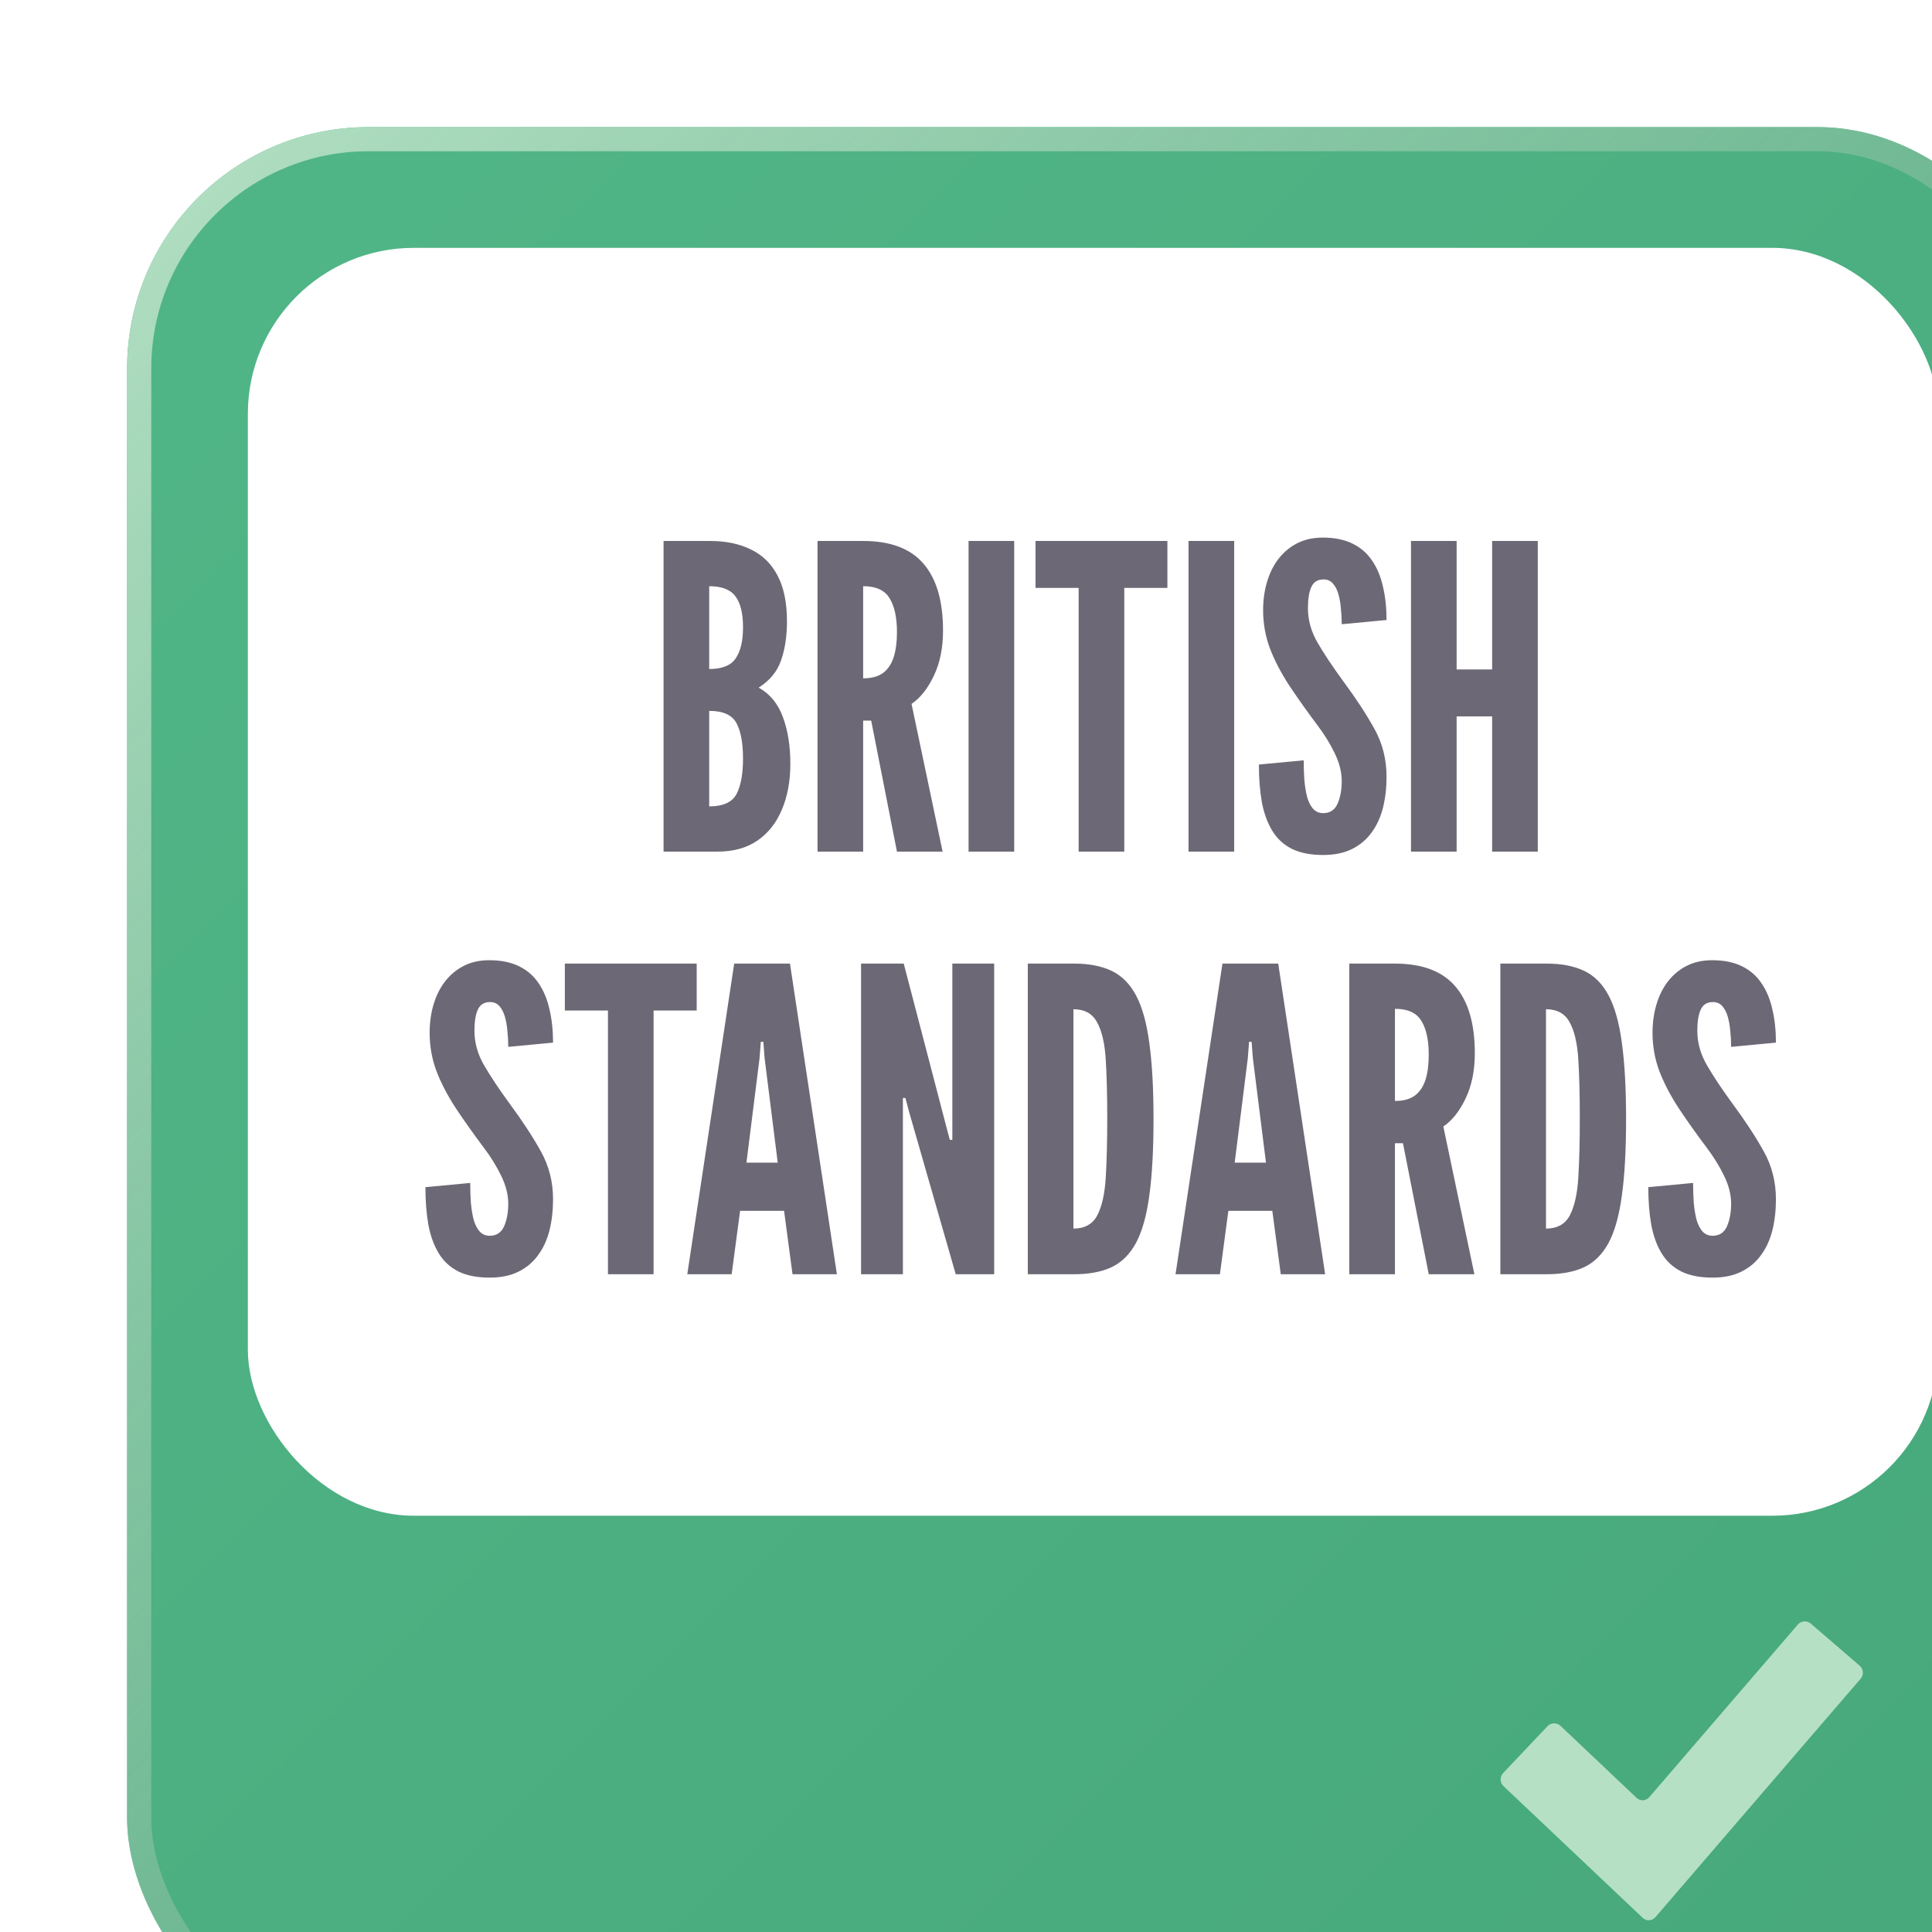 <svg width="128" height="128" viewBox="0 0 128 128" fill="none" xmlns="http://www.w3.org/2000/svg">
<g filter="url(#filter0_i_946_2164)">
<rect width="128" height="128" rx="16" fill="url(#paint0_linear_946_2164)"/>
<rect x="0.8" y="0.8" width="126.4" height="126.4" rx="15.2" stroke="url(#paint1_linear_946_2164)" stroke-width="1.6"/>
<rect x="8" y="8" width="112" height="84" rx="11" fill="white"/>
<path d="M35.542 48V27.42H38.622C39.667 27.42 40.568 27.607 41.324 27.98C42.089 28.344 42.677 28.918 43.088 29.702C43.508 30.486 43.718 31.499 43.718 32.74C43.718 33.729 43.587 34.593 43.326 35.33C43.074 36.067 42.579 36.669 41.842 37.136C42.589 37.547 43.125 38.2 43.452 39.096C43.779 39.983 43.942 41.009 43.942 42.176C43.942 43.324 43.755 44.337 43.382 45.214C43.018 46.091 42.477 46.777 41.758 47.272C41.048 47.757 40.171 48 39.126 48H35.542ZM38.566 45.004C39.48 45.004 40.083 44.733 40.372 44.192C40.661 43.641 40.806 42.857 40.806 41.84C40.806 40.804 40.661 40.02 40.372 39.488C40.083 38.947 39.48 38.676 38.566 38.676V45.004ZM38.566 35.904C39.415 35.904 39.998 35.671 40.316 35.204C40.642 34.737 40.806 34.047 40.806 33.132C40.806 32.208 40.638 31.527 40.302 31.088C39.975 30.64 39.397 30.416 38.566 30.416V35.904ZM45.741 48V27.42H48.765C50.576 27.42 51.91 27.924 52.769 28.932C53.628 29.931 54.057 31.405 54.057 33.356C54.057 34.513 53.852 35.517 53.441 36.366C53.04 37.206 52.55 37.822 51.971 38.214L54.029 48H51.005L49.297 39.32H48.765V48H45.741ZM48.765 36.52C49.325 36.52 49.768 36.399 50.095 36.156C50.422 35.904 50.655 35.549 50.795 35.092C50.935 34.635 51.005 34.093 51.005 33.468C51.005 32.488 50.842 31.737 50.515 31.214C50.198 30.682 49.614 30.416 48.765 30.416V36.52ZM55.749 48V27.42H58.773V48H55.749ZM63.042 48V30.528H60.186V27.42H68.922V30.528H66.066V48H63.042ZM70.323 48V27.42H73.347V48H70.323ZM79.24 48.224C78.41 48.224 77.719 48.089 77.168 47.818C76.618 47.538 76.184 47.137 75.867 46.614C75.549 46.091 75.32 45.461 75.18 44.724C75.05 43.987 74.984 43.156 74.984 42.232L77.953 41.952C77.953 42.4 77.966 42.834 77.995 43.254C78.032 43.665 78.093 44.038 78.177 44.374C78.27 44.701 78.4 44.962 78.569 45.158C78.746 45.354 78.97 45.452 79.24 45.452C79.689 45.452 80.006 45.247 80.192 44.836C80.379 44.416 80.472 43.912 80.472 43.324C80.472 42.736 80.319 42.125 80.01 41.49C79.703 40.855 79.334 40.253 78.904 39.684C78.177 38.713 77.537 37.813 76.987 36.982C76.445 36.151 76.02 35.335 75.713 34.532C75.414 33.729 75.264 32.889 75.264 32.012C75.264 31.321 75.353 30.687 75.531 30.108C75.708 29.52 75.965 29.011 76.3 28.582C76.646 28.143 77.061 27.803 77.546 27.56C78.032 27.317 78.587 27.196 79.213 27.196C79.987 27.196 80.641 27.327 81.172 27.588C81.714 27.849 82.148 28.223 82.475 28.708C82.811 29.193 83.053 29.772 83.203 30.444C83.361 31.107 83.441 31.844 83.441 32.656L80.472 32.936C80.472 32.591 80.454 32.245 80.416 31.9C80.388 31.545 80.332 31.223 80.249 30.934C80.165 30.645 80.043 30.411 79.885 30.234C79.726 30.057 79.52 29.968 79.269 29.968C78.876 29.968 78.606 30.136 78.457 30.472C78.307 30.799 78.233 31.265 78.233 31.872C78.233 32.656 78.442 33.412 78.862 34.14C79.282 34.868 79.847 35.717 80.556 36.688C81.406 37.836 82.097 38.891 82.629 39.852C83.17 40.813 83.441 41.877 83.441 43.044C83.441 43.781 83.361 44.467 83.203 45.102C83.044 45.727 82.792 46.273 82.447 46.74C82.111 47.207 81.677 47.571 81.144 47.832C80.622 48.093 79.987 48.224 79.24 48.224ZM85.061 48V27.42H88.085V35.932H90.437V27.42H93.461V48H90.437V39.04H88.085V48H85.061ZM24.02 76.224C23.189 76.224 22.498 76.089 21.948 75.818C21.397 75.538 20.963 75.137 20.646 74.614C20.328 74.091 20.1 73.461 19.96 72.724C19.829 71.987 19.764 71.156 19.764 70.232L22.732 69.952C22.732 70.4 22.746 70.834 22.774 71.254C22.811 71.665 22.872 72.038 22.956 72.374C23.049 72.701 23.18 72.962 23.348 73.158C23.525 73.354 23.749 73.452 24.02 73.452C24.468 73.452 24.785 73.247 24.972 72.836C25.158 72.416 25.252 71.912 25.252 71.324C25.252 70.736 25.098 70.125 24.79 69.49C24.482 68.855 24.113 68.253 23.684 67.684C22.956 66.713 22.316 65.813 21.766 64.982C21.224 64.151 20.8 63.335 20.492 62.532C20.193 61.729 20.044 60.889 20.044 60.012C20.044 59.321 20.132 58.687 20.31 58.108C20.487 57.52 20.744 57.011 21.08 56.582C21.425 56.143 21.84 55.803 22.326 55.56C22.811 55.317 23.366 55.196 23.992 55.196C24.766 55.196 25.42 55.327 25.952 55.588C26.493 55.849 26.927 56.223 27.254 56.708C27.59 57.193 27.832 57.772 27.982 58.444C28.14 59.107 28.22 59.844 28.22 60.656L25.252 60.936C25.252 60.591 25.233 60.245 25.196 59.9C25.168 59.545 25.112 59.223 25.028 58.934C24.944 58.645 24.822 58.411 24.664 58.234C24.505 58.057 24.3 57.968 24.048 57.968C23.656 57.968 23.385 58.136 23.236 58.472C23.086 58.799 23.012 59.265 23.012 59.872C23.012 60.656 23.222 61.412 23.642 62.14C24.062 62.868 24.626 63.717 25.336 64.688C26.185 65.836 26.876 66.891 27.408 67.852C27.949 68.813 28.22 69.877 28.22 71.044C28.22 71.781 28.14 72.467 27.982 73.102C27.823 73.727 27.571 74.273 27.226 74.74C26.89 75.207 26.456 75.571 25.924 75.832C25.401 76.093 24.766 76.224 24.02 76.224ZM31.857 76V58.528H29.001V55.42H37.737V58.528H34.881V76H31.857ZM37.113 76L40.221 55.42H43.917L47.025 76H44.085L43.525 71.8H40.613L40.053 76H37.113ZM41.033 68.608H43.105L42.237 61.692L42.153 60.6H41.985L41.901 61.692L41.033 68.608ZM48.626 76V55.42H51.454L54.254 66.144L54.506 67.096H54.674V55.42H57.446V76H54.898L51.818 65.276L51.566 64.324H51.398V76H48.626ZM59.673 76V55.42H62.753C63.723 55.42 64.545 55.579 65.217 55.896C65.889 56.213 66.43 56.755 66.841 57.52C67.251 58.285 67.545 59.335 67.723 60.67C67.909 62.005 68.003 63.689 68.003 65.724C68.003 67.768 67.909 69.457 67.723 70.792C67.545 72.117 67.251 73.163 66.841 73.928C66.43 74.684 65.889 75.221 65.217 75.538C64.545 75.846 63.723 76 62.753 76H59.673ZM62.697 72.976C63.443 72.976 63.971 72.682 64.279 72.094C64.587 71.506 64.773 70.666 64.839 69.574C64.904 68.482 64.937 67.185 64.937 65.682C64.937 64.161 64.904 62.863 64.839 61.79C64.773 60.707 64.582 59.881 64.265 59.312C63.957 58.733 63.434 58.444 62.697 58.444V72.976ZM69.461 76L72.569 55.42H76.265L79.373 76H76.433L75.873 71.8H72.961L72.401 76H69.461ZM73.381 68.608H75.453L74.585 61.692L74.501 60.6H74.333L74.249 61.692L73.381 68.608ZM80.974 76V55.42H83.998C85.808 55.42 87.143 55.924 88.001 56.932C88.86 57.931 89.29 59.405 89.29 61.356C89.29 62.513 89.084 63.517 88.674 64.366C88.272 65.206 87.782 65.822 87.204 66.214L89.261 76H86.237L84.529 67.32H83.998V76H80.974ZM83.998 64.52C84.558 64.52 85.001 64.399 85.328 64.156C85.654 63.904 85.888 63.549 86.028 63.092C86.168 62.635 86.237 62.093 86.237 61.468C86.237 60.488 86.074 59.737 85.748 59.214C85.43 58.682 84.847 58.416 83.998 58.416V64.52ZM90.981 76V55.42H94.061C95.032 55.42 95.853 55.579 96.525 55.896C97.197 56.213 97.739 56.755 98.149 57.52C98.56 58.285 98.854 59.335 99.031 60.67C99.218 62.005 99.311 63.689 99.311 65.724C99.311 67.768 99.218 69.457 99.031 70.792C98.854 72.117 98.56 73.163 98.149 73.928C97.739 74.684 97.197 75.221 96.525 75.538C95.853 75.846 95.032 76 94.061 76H90.981ZM94.005 72.976C94.752 72.976 95.279 72.682 95.587 72.094C95.895 71.506 96.082 70.666 96.147 69.574C96.213 68.482 96.245 67.185 96.245 65.682C96.245 64.161 96.213 62.863 96.147 61.79C96.082 60.707 95.891 59.881 95.573 59.312C95.265 58.733 94.743 58.444 94.005 58.444V72.976ZM105.039 76.224C104.209 76.224 103.518 76.089 102.967 75.818C102.417 75.538 101.983 75.137 101.665 74.614C101.348 74.091 101.119 73.461 100.979 72.724C100.849 71.987 100.783 71.156 100.783 70.232L103.751 69.952C103.751 70.4 103.765 70.834 103.793 71.254C103.831 71.665 103.891 72.038 103.975 72.374C104.069 72.701 104.199 72.962 104.367 73.158C104.545 73.354 104.769 73.452 105.039 73.452C105.487 73.452 105.805 73.247 105.991 72.836C106.178 72.416 106.271 71.912 106.271 71.324C106.271 70.736 106.117 70.125 105.809 69.49C105.501 68.855 105.133 68.253 104.703 67.684C103.975 66.713 103.336 65.813 102.785 64.982C102.244 64.151 101.819 63.335 101.511 62.532C101.213 61.729 101.063 60.889 101.063 60.012C101.063 59.321 101.152 58.687 101.329 58.108C101.507 57.52 101.763 57.011 102.099 56.582C102.445 56.143 102.86 55.803 103.345 55.56C103.831 55.317 104.386 55.196 105.011 55.196C105.786 55.196 106.439 55.327 106.971 55.588C107.513 55.849 107.947 56.223 108.273 56.708C108.609 57.193 108.852 57.772 109.001 58.444C109.16 59.107 109.239 59.844 109.239 60.656L106.271 60.936C106.271 60.591 106.253 60.245 106.215 59.9C106.187 59.545 106.131 59.223 106.047 58.934C105.963 58.645 105.842 58.411 105.683 58.234C105.525 58.057 105.319 57.968 105.067 57.968C104.675 57.968 104.405 58.136 104.255 58.472C104.106 58.799 104.031 59.265 104.031 59.872C104.031 60.656 104.241 61.412 104.661 62.14C105.081 62.868 105.646 63.717 106.355 64.688C107.205 65.836 107.895 66.891 108.427 67.852C108.969 68.813 109.239 69.877 109.239 71.044C109.239 71.781 109.16 72.467 109.001 73.102C108.843 73.727 108.591 74.273 108.245 74.74C107.909 75.207 107.475 75.571 106.943 75.832C106.421 76.093 105.786 76.224 105.039 76.224Z" fill="#6D6875"/>
<g clip-path="url(#clip0_946_2164)">
<g filter="url(#filter1_d_946_2164)">
<path d="M101.253 118.598C101.034 118.853 100.656 118.872 100.412 118.642L91.19 109.914C90.946 109.683 90.936 109.294 91.166 109.05L94.104 105.946C94.335 105.702 94.724 105.691 94.968 105.922L100.005 110.689C100.249 110.92 100.628 110.901 100.847 110.646L110.688 99.212C110.907 98.957 111.295 98.928 111.549 99.147L114.788 101.935C115.043 102.154 115.072 102.542 114.853 102.796L101.253 118.598Z" fill="#B5E0C4"/>
</g>
</g>
</g>
<defs>
<filter id="filter0_i_946_2164" x="0" y="0" width="136.421" height="136.421" filterUnits="userSpaceOnUse" color-interpolation-filters="sRGB">
<feFlood flood-opacity="0" result="BackgroundImageFix"/>
<feBlend mode="normal" in="SourceGraphic" in2="BackgroundImageFix" result="shape"/>
<feColorMatrix in="SourceAlpha" type="matrix" values="0 0 0 0 0 0 0 0 0 0 0 0 0 0 0 0 0 0 127 0" result="hardAlpha"/>
<feOffset dx="8.421" dy="8.421"/>
<feGaussianBlur stdDeviation="21.053"/>
<feComposite in2="hardAlpha" operator="arithmetic" k2="-1" k3="1"/>
<feColorMatrix type="matrix" values="0 0 0 0 0.71 0 0 0 0 0.878 0 0 0 0 0.769 0 0 0 0.5 0"/>
<feBlend mode="normal" in2="shape" result="effect1_innerShadow_946_2164"/>
</filter>
<filter id="filter1_d_946_2164" x="83.615" y="91.615" width="38.769" height="34.572" filterUnits="userSpaceOnUse" color-interpolation-filters="sRGB">
<feFlood flood-opacity="0" result="BackgroundImageFix"/>
<feColorMatrix in="SourceAlpha" type="matrix" values="0 0 0 0 0 0 0 0 0 0 0 0 0 0 0 0 0 0 127 0" result="hardAlpha"/>
<feOffset/>
<feGaussianBlur stdDeviation="3.692"/>
<feComposite in2="hardAlpha" operator="out"/>
<feColorMatrix type="matrix" values="0 0 0 0 0.122 0 0 0 0 0.294 0 0 0 0 0.212 0 0 0 0.3 0"/>
<feBlend mode="normal" in2="BackgroundImageFix" result="effect1_dropShadow_946_2164"/>
<feBlend mode="normal" in="SourceGraphic" in2="effect1_dropShadow_946_2164" result="shape"/>
</filter>
<linearGradient id="paint0_linear_946_2164" x1="0" y1="0" x2="128" y2="128" gradientUnits="userSpaceOnUse">
<stop stop-color="#51B687"/>
<stop offset="1" stop-color="#46A87B"/>
</linearGradient>
<linearGradient id="paint1_linear_946_2164" x1="0" y1="0" x2="128" y2="128" gradientUnits="userSpaceOnUse">
<stop stop-color="#B5E0C4"/>
<stop offset="1" stop-color="#3F966D" stop-opacity="0.5"/>
</linearGradient>
<clipPath id="clip0_946_2164">
<rect width="53" height="36" fill="white" transform="translate(75 92)"/>
</clipPath>
</defs>
</svg>
